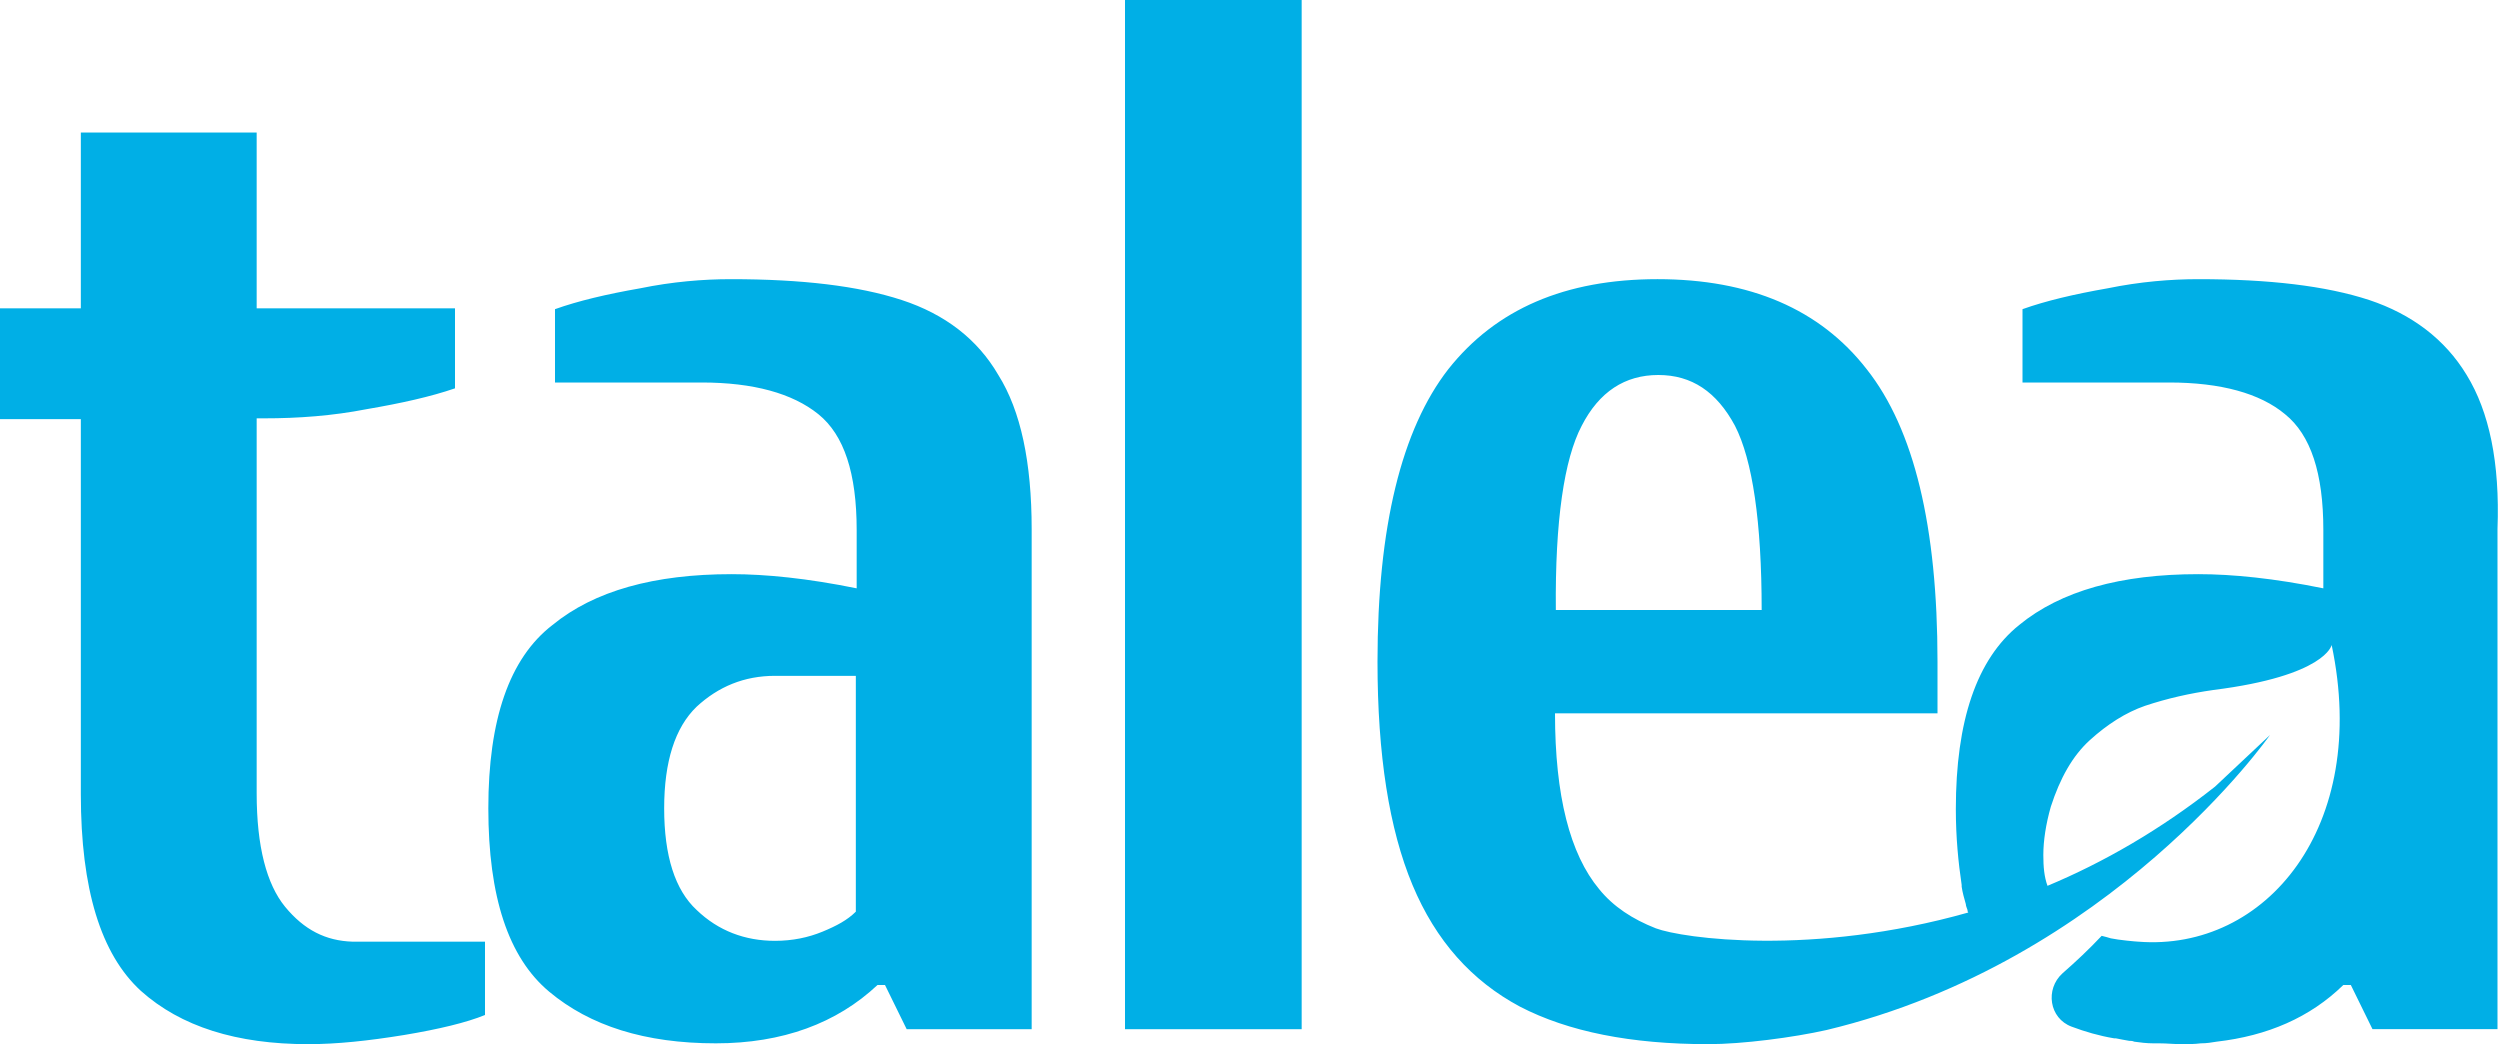 <?xml version="1.0" encoding="UTF-8"?> <!-- Generator: Adobe Illustrator 27.8.0, SVG Export Plug-In . SVG Version: 6.00 Build 0) --> <svg xmlns="http://www.w3.org/2000/svg" xmlns:xlink="http://www.w3.org/1999/xlink" version="1.1" id="Layer_1" x="0px" y="0px" viewBox="0 0 300 125.3" style="enable-background:new 0 0 300 125.3;" xml:space="preserve"> <style type="text/css"> .st0{fill:#00AFE6;} </style> <path class="st0" d="M34.2,108.8c-2.2-2.7-3.4-7.2-3.4-13.6v-45h0.9c4.1,0,8.2-0.3,12.3-1.1c4.1-0.7,7.7-1.5,10.6-2.5V37H30.8V15.9 H9.7V37H0v13.3h9.7v45c0,11.4,2.4,19.2,7.2,23.6c4.8,4.3,11.5,6.4,20.1,6.4c3.4,0,7.2-0.4,11.5-1.1c4.2-0.7,7.5-1.5,9.7-2.4V113 H42.3C39.1,112.9,36.5,111.6,34.2,108.8L34.2,108.8z M108.2,36c-5.2-1.7-12-2.5-20.5-2.5c-3.3,0-7,0.3-10.9,1.1 c-4,0.7-7.4,1.5-10.2,2.5v8.8h17.6c6.2,0,10.9,1.3,14,3.8c3.1,2.5,4.6,7.1,4.6,13.9v7c-5.9-1.2-10.9-1.7-15-1.7 c-9.3,0-16.5,2-21.5,6.1C61.1,79,58.6,86.4,58.6,97c0,10.6,2.4,17.9,7.3,22c4.9,4.1,11.5,6.2,20,6.2c8,0,14.5-2.4,19.4-7h0.9 l2.6,5.3h15v-60c0-8-1.3-14.2-4-18.5C117.3,40.7,113.4,37.7,108.2,36L108.2,36z M102.7,109.4c-1,1-2.3,1.7-4,2.4 c-1.7,0.7-3.6,1.1-5.7,1.1c-3.6,0-6.8-1.2-9.4-3.7c-2.6-2.4-3.9-6.5-3.9-12.2c0-5.6,1.3-9.7,3.9-12.2c2.6-2.4,5.7-3.7,9.4-3.7h9.7 L102.7,109.4L102.7,109.4z M135,0h21.2v123.5H135V0z M296,45c-2.6-4.3-6.6-7.3-11.7-9c-5.2-1.7-12-2.5-20.5-2.5 c-3.3,0-7,0.3-10.9,1.1c-4,0.7-7.4,1.5-10.2,2.5v8.8h17.6c6.2,0,10.9,1.3,13.9,3.8c3.1,2.5,4.6,7.1,4.6,13.9v7 c-5.9-1.2-10.9-1.7-15-1.7c-9.3,0-16.5,2-21.5,6.1c-5.1,4.1-7.6,11.5-7.6,22.1c0,3.4,0.3,6.4,0.7,9.1c0,0.1,0,0.1,0,0.2 c0.1,0.7,0.3,1.4,0.5,2.1c0,0.2,0.1,0.4,0.2,0.7c0,0.1,0,0.2,0.1,0.3h0c-18.7,5.3-34.3,3.1-37.5,1.9c-2.8-1.1-5.1-2.6-6.8-4.7 c-3.5-4.2-5.3-11.2-5.3-21.1h45.9v-6.2c0-16.2-2.8-27.9-8.5-35.1c-5.6-7.2-14-10.8-25.1-10.8c-11.1,0-19.4,3.6-25.1,10.8 c-5.6,7.2-8.5,18.9-8.5,35.1c0,11.2,1.4,20.1,4.2,26.8c2.8,6.7,7.1,11.5,12.9,14.6c5.8,3,13.3,4.5,22.6,4.5c4.1,0,10.2-0.8,14.2-1.7 c34.2-8.2,53.2-35.4,53.2-35.4l-6.6,6.2c-6.6,5.2-13.4,9.1-20.1,11.9c-0.4-1.1-0.5-2.3-0.5-3.7v0c0-1.7,0.3-3.7,0.9-5.8 c1.1-3.4,2.6-6.1,4.7-8c2.1-1.9,4.3-3.3,6.6-4.1c2.7-0.9,5.4-1.5,8.2-1.9c13.5-1.7,14.2-5.4,14.2-5.4c4.6,21.8-7.9,36.8-23.2,35.6 c-0.2,0-2.4-0.2-3.3-0.4c-0.3-0.1-0.7-0.2-1.1-0.3c-1.5,1.6-3.1,3.1-4.7,4.5c-2.1,1.9-1.6,5.4,1.1,6.4c1.6,0.6,3.3,1.1,5.1,1.4 c0.1,0,0.1,0,0.2,0c0.5,0.1,1,0.2,1.6,0.3c0.2,0,0.4,0,0.6,0.1c0.7,0.1,1.5,0.2,2.3,0.2c0.3,0,0.5,0,0.7,0c0.9,0,1.8,0.1,2.7,0.1 c0.8,0,1.5,0,2.3-0.1c0.7,0,1.3-0.1,1.9-0.2c6.1-0.7,11.2-2.9,15.2-6.8h0.9l2.6,5.3h15v-60C300,55.5,298.7,49.4,296,45L296,45z M189.8,51.1C191.9,47,195,45,199,45c4,0,7,2,9.2,6.1c2.1,4.1,3.2,11.5,3.2,22.1h-24.7C186.6,62.5,187.7,55.1,189.8,51.1L189.8,51.1 z"></path> </svg> 